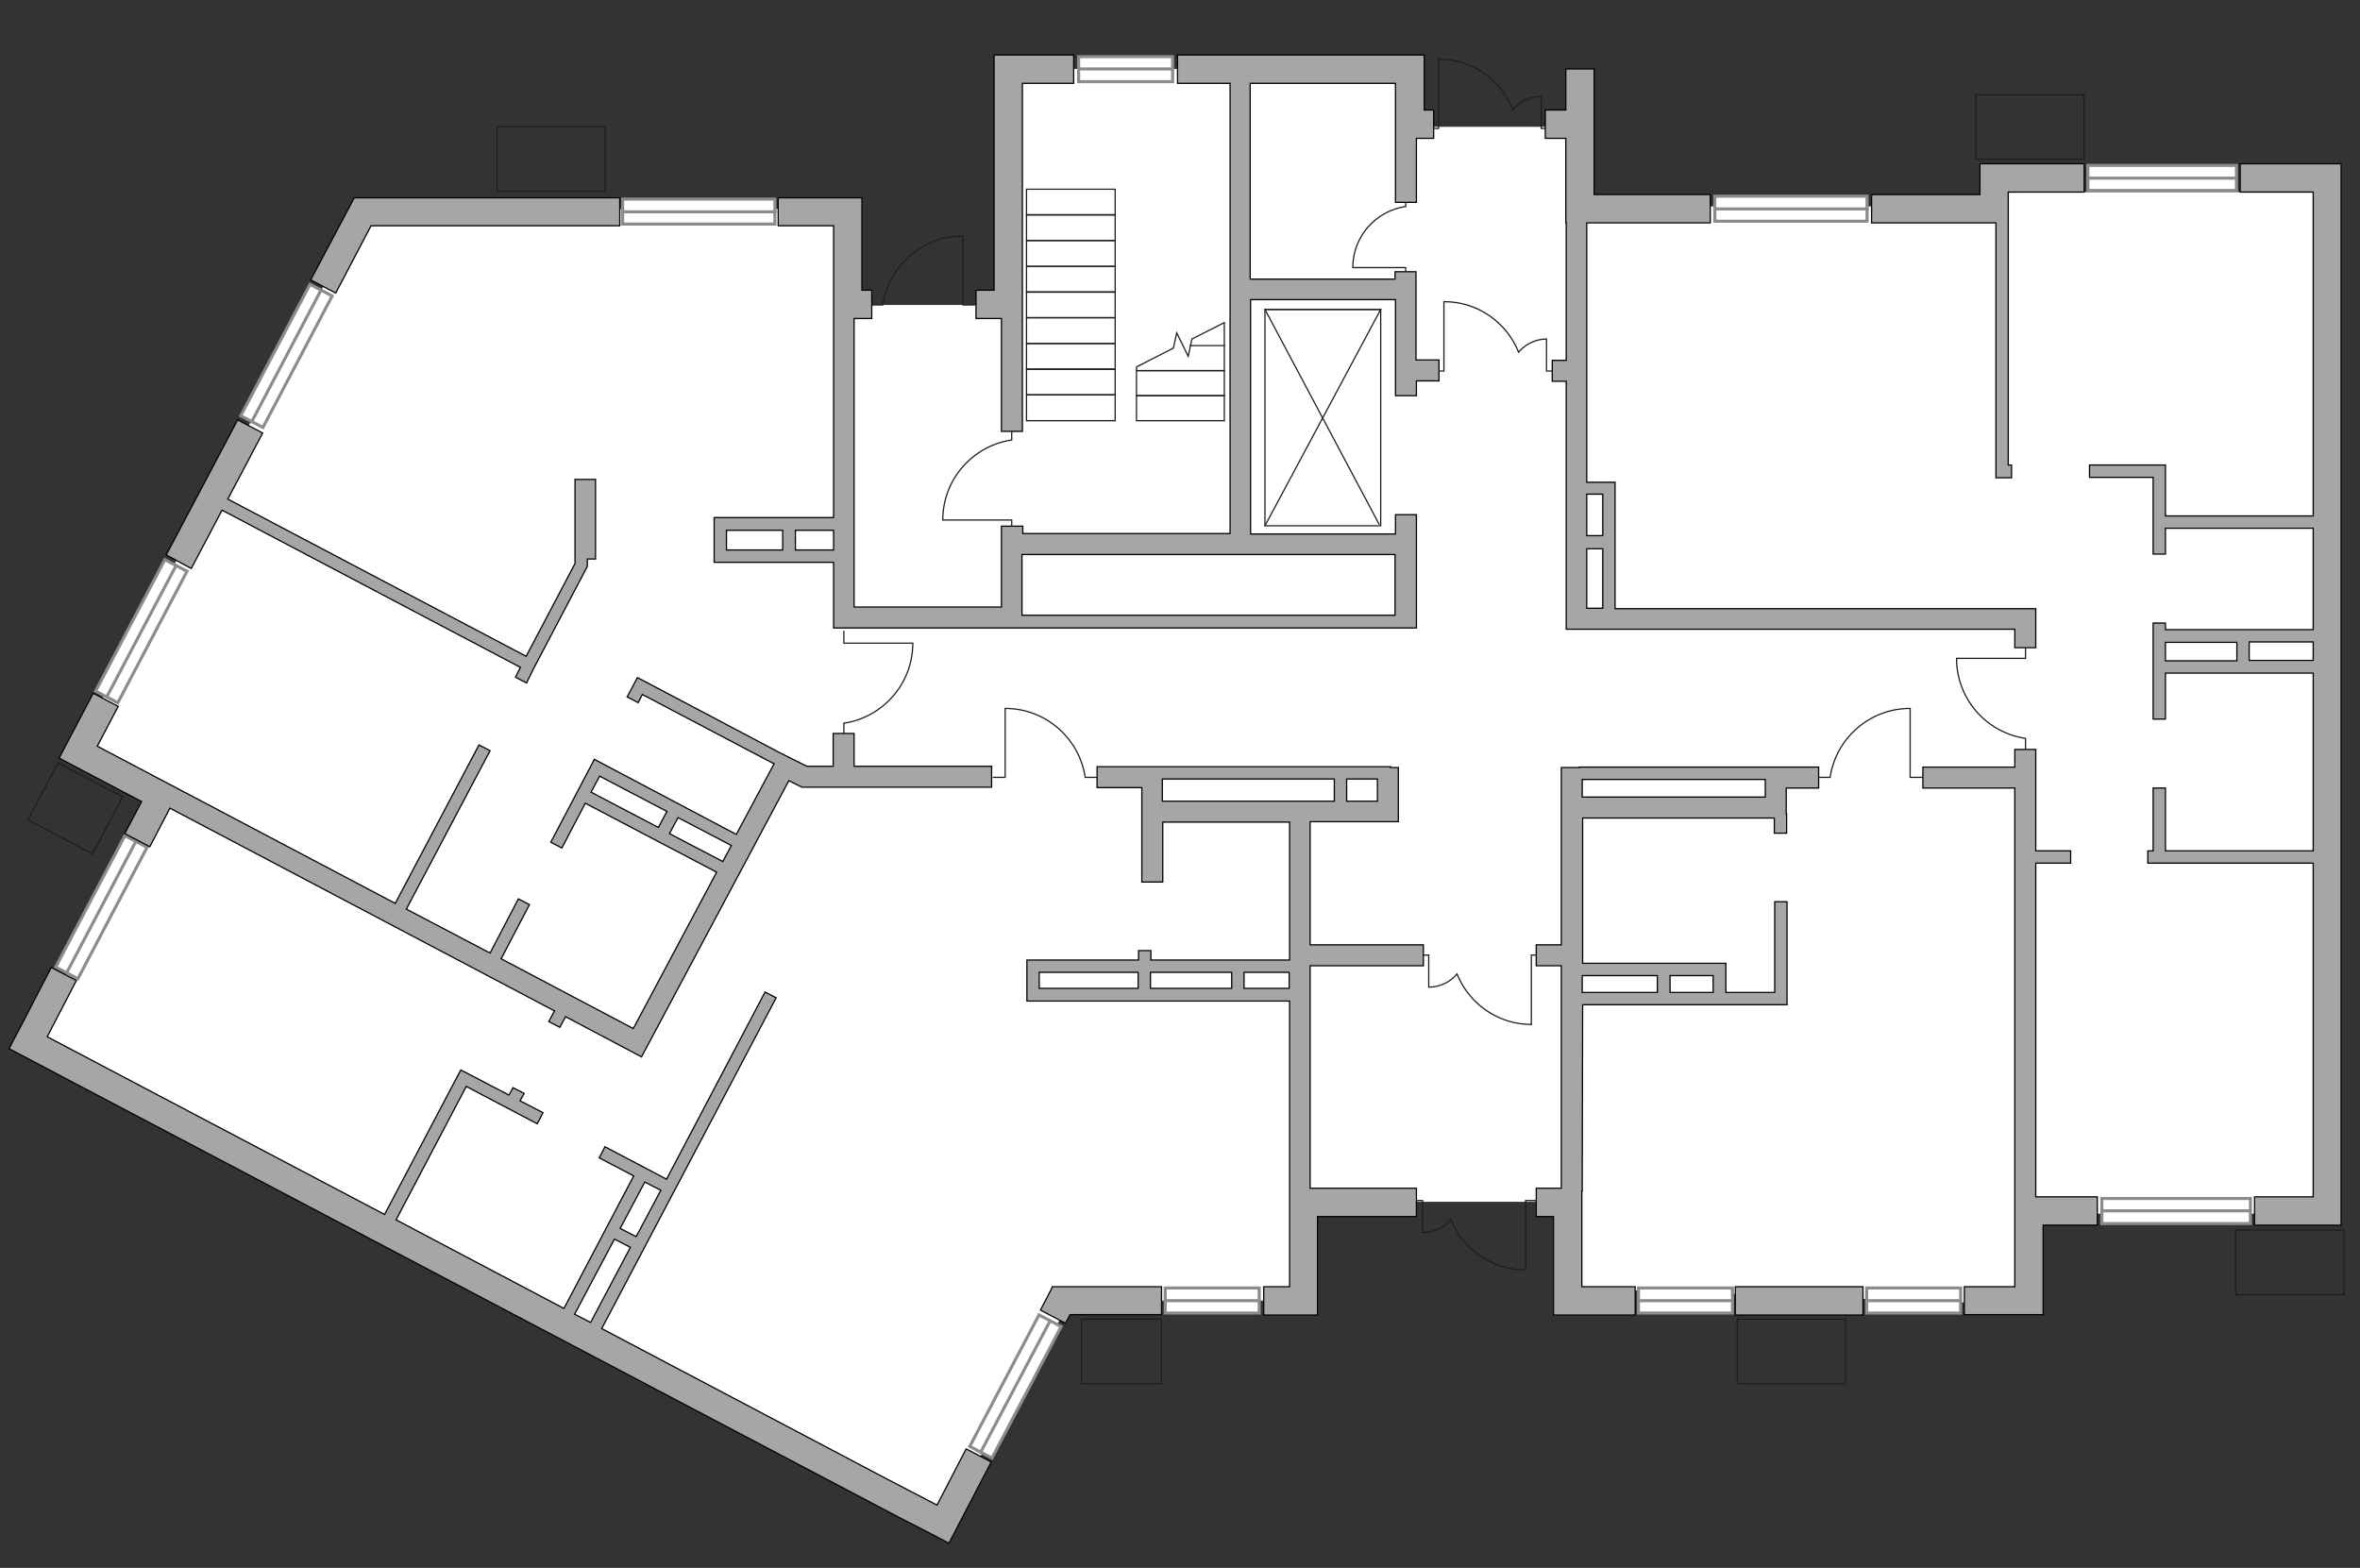 <?xml version="1.0" encoding="utf-8"?>
<!-- Generator: Adobe Illustrator 25.1.0, SVG Export Plug-In . SVG Version: 6.00 Build 0)  -->
<svg version="1.1" xmlns="http://www.w3.org/2000/svg" xmlns:xlink="http://www.w3.org/1999/xlink" x="0px" y="0px"
	 viewBox="0 0 575 382" style="enable-background:new 0 0 575 382;" xml:space="preserve">
<rect x="0" y="0" width="575" height="382" fill="#333333" stroke="none"/>
<style type="text/css">
	.st0{fill:#FFFFFF;}
	.st1{fill:#FFFFFF;stroke:#8C8C8C;stroke-width:0.75;stroke-linecap:round;stroke-miterlimit:10;}
	.st2{fill:none;stroke:#1D1D1B;stroke-width:0.3;stroke-linecap:round;stroke-miterlimit:22.926;}
	.st3{fill:#A6A6A6;stroke:#000000;stroke-width:0.3;stroke-miterlimit:22.926;}
</style>
<g id="bg">
	<polygon class="st0" points="563.6,46.8 489.7,46.8 486.2,50.3 386.6,50.3 386.6,30.9 342.5,30.9 342.5,16.8 247.3,16.8 
		247.3,74.3 205.6,74.3 205.6,50.9 88.9,50.9 18.3,182.6 40.5,194.2 6.7,253.5 229.7,370.6 260.9,316.9 317.6,316.9 317.6,294.6 
		344.3,292.8 380,292.8 381.8,313.8 493.5,317.9 493.5,295.7 567.6,295.7 567.6,46.1 	"/>
</g>
<g id="windows">
	<g>
		<g>
			<rect x="151.7" y="48.5" class="st1" width="37.1" height="6.1"/>
			<line class="st1" x1="151.7" y1="51.6" x2="188.9" y2="51.6"/>
		</g>
		<g>
			<rect x="417.8" y="47.8" class="st1" width="37.1" height="6.1"/>
			<line class="st1" x1="417.8" y1="50.9" x2="455" y2="50.9"/>
		</g>
		<g>
			<rect x="508.7" y="40.3" class="st1" width="36.2" height="6.1"/>
			<line class="st1" x1="508.7" y1="43.4" x2="544.9" y2="43.4"/>
		</g>
		<g>
			<rect x="512.1" y="292" class="st1" width="36.2" height="6.1"/>
			<line class="st1" x1="512.1" y1="295" x2="548.3" y2="295"/>
		</g>
		<g>
			<rect x="454.8" y="313.8" class="st1" width="22.9" height="6.1"/>
			<line class="st1" x1="454.8" y1="316.9" x2="477.6" y2="316.9"/>
		</g>
		<g>
			<rect x="399.2" y="313.8" class="st1" width="22.9" height="6.1"/>
			<line class="st1" x1="399.2" y1="316.9" x2="422.1" y2="316.9"/>
		</g>
		<g>
			<rect x="283.9" y="313.8" class="st1" width="22.9" height="6.1"/>
			<line class="st1" x1="283.9" y1="316.9" x2="306.8" y2="316.9"/>
		</g>
		<g>
			<rect x="262.8" y="13.8" class="st1" width="22.9" height="6.1"/>
			<line class="st1" x1="262.8" y1="16.8" x2="285.7" y2="16.8"/>
		</g>
		<g>
			
				<rect x="51.7" y="83.7" transform="matrix(0.466 -0.885 0.885 0.466 -39.502 108.053)" class="st1" width="36.2" height="6.1"/>
			<line class="st1" x1="61.3" y1="102.8" x2="78.2" y2="70.7"/>
		</g>
		<g>
			
				<rect x="16.3" y="150.7" transform="matrix(0.466 -0.885 0.885 0.466 -117.665 112.585)" class="st1" width="36.2" height="6.1"/>
			<line class="st1" x1="26" y1="169.8" x2="42.9" y2="137.8"/>
		</g>
		<g>
			
				<rect x="6.5" y="218" transform="matrix(0.466 -0.885 0.885 0.466 -182.393 139.792)" class="st1" width="36.2" height="6.1"/>
			<line class="st1" x1="16.2" y1="237.1" x2="33.1" y2="205"/>
		</g>
		<g>
			
				<rect x="229.2" y="334.9" transform="matrix(0.466 -0.885 0.885 0.466 -166.919 399.182)" class="st1" width="36.2" height="6.1"/>
			<line class="st1" x1="238.9" y1="353.9" x2="255.8" y2="321.9"/>
		</g>
	</g>
</g>
<g id="plan">
	<g>
		<g>
			<rect x="250.1" y="46.1" class="st2" width="21.6" height="6.3"/>
			<rect x="250.1" y="52.3" class="st2" width="21.6" height="6.3"/>
			<rect x="250.1" y="58.6" class="st2" width="21.6" height="6.3"/>
			<rect x="250.1" y="64.9" class="st2" width="21.6" height="6.3"/>
			<rect x="250.1" y="71.1" class="st2" width="21.6" height="6.3"/>
			<rect x="250.1" y="77.4" class="st2" width="21.6" height="6.3"/>
			<rect x="250.1" y="83.7" class="st2" width="21.6" height="6.3"/>
			<rect x="250.1" y="89.9" class="st2" width="21.6" height="6.3"/>
			<rect x="250.1" y="96.2" class="st2" width="21.6" height="6.3"/>
			<polygon class="st2" points="298.3,90.3 276.9,90.3 276.9,89.4 285.9,84.8 286.7,81.1 289.5,86.8 290.4,82.6 298.3,78.6 			"/>
			<rect x="276.9" y="90.3" class="st2" width="21.4" height="6.1"/>
			<rect x="276.9" y="96.4" class="st2" width="21.4" height="6.1"/>
			<line class="st2" x1="298.3" y1="84.2" x2="290" y2="84.2"/>
		</g>
		<g>
			<g>
				<rect x="544.7" y="299.7" class="st2" width="26.4" height="15.7"/>
			</g>
			<g>
				<rect x="423.3" y="321.4" class="st2" width="26.4" height="15.7"/>
			</g>
			<g>
				<rect x="481.4" y="23.1" class="st2" width="26.4" height="15.7"/>
			</g>
			<g>
				<rect x="121.1" y="30.9" class="st2" width="26.4" height="15.7"/>
			</g>
			<g>
				
					<rect x="10.4" y="188.1" transform="matrix(0.466 -0.885 0.885 0.466 -164.504 121.303)" class="st2" width="15.7" height="17.8"/>
			</g>
			<g>
				<rect x="263.5" y="321.4" class="st2" width="19.5" height="15.7"/>
			</g>
			<g>
				<rect x="308.2" y="75.4" class="st2" width="28.2" height="52.7"/>
				<polyline class="st2" points="336,127.7 308.2,75.4 336.4,75.4 308.2,128.1 				"/>
			</g>
			<path class="st2" d="M443.2,189.4h2.7c1.4-9.5,9.6-16.8,19.5-16.8v16.8l2.9,0"/>
			<path class="st2" d="M493.5,182.6v-2.7c-9.5-1.4-16.8-9.6-16.8-19.5h16.8l0-2.9"/>
			<path class="st2" d="M267.1,189.4h-2.7c-1.4-9.5-9.6-16.8-19.5-16.8v16.8l-2.9,0"/>
			<path class="st2" d="M205.6,178.9v-2.7c9.5-1.4,16.8-9.6,16.8-19.5h-16.8l0-2.9"/>
			<path class="st2" d="M246.5,104.5v2.7c-9.5,1.4-16.8,9.6-16.8,19.5l16.8,0l0,2.9"/>
			<path class="st2" d="M342.5,48.2v2.1c-7.3,1.1-12.9,7.3-12.9,14.9h12.9l0,2.3"/>
			<path class="st2" d="M212.4,74.3h2.7c1.4-9.5,9.6-16.8,19.5-16.8v16.8l2.9,0"/>
			<g>
				<polyline class="st2" points="348.1,240.5 348.1,232.7 346.8,232.7 				"/>
				<polyline class="st2" points="373.1,249.6 373.1,232.7 376,232.7 				"/>
				<path class="st2" d="M373.1,249.6c-8.2,0-15.2-5.1-18.1-12.3l0,0c-1.6,1.9-4.1,3.2-6.8,3.2"/>
			</g>
			<g>
				<polyline class="st2" points="346.6,300.2 346.6,292.5 345.3,292.5 				"/>
				<polyline class="st2" points="371.7,309.4 371.7,292.5 374.6,292.5 				"/>
				<path class="st2" d="M371.6,309.4c-8.2,0-15.2-5.1-18.1-12.3l0,0c-1.6,1.9-4.1,3.2-6.8,3.2"/>
			</g>
			<g>
				<polyline class="st2" points="376.8,82.7 376.8,90.4 378.2,90.4 				"/>
				<polyline class="st2" points="351.8,73.5 351.8,90.4 348.9,90.4 				"/>
				<path class="st2" d="M351.9,73.5c8.2,0,15.2,5.1,18.1,12.3l0,0c1.6-1.9,4.1-3.2,6.8-3.2"/>
			</g>
			<g>
				<polyline class="st2" points="375.5,23.6 375.5,31.3 376.8,31.3 				"/>
				<polyline class="st2" points="350.5,14.5 350.5,31.3 347.6,31.3 				"/>
				<path class="st2" d="M350.5,14.4c8.2,0,15.2,5.1,18.1,12.3l0,0c1.6-1.9,4.1-3.2,6.8-3.2"/>
			</g>
		</g>
	</g>
	<g>
		<path class="st3" d="M570.5,39.9h-24.7v6.9h17.8v78.9h-36v-12.4h-18.5v3h15.5v18.7h3v-6.3h36v24.7h-36v-1.6h-3v23.4h3V164h36v43.3
			h-36V192h-3v15.3h-1.3v3h40.3v81.3h-14.3v6.9h21.1v-5h0V46.8h0V39.9z M527.6,156.5h17.4v4.5h-17.4V156.5z M548,160.9v-4.5h15.6
			v4.5H548z"/>
		<path class="st3" d="M381.6,54.3L381.6,54.3l0,33.5h-3.4v5.1h3.4v60.4h109.3v4.5h5.1v-9.5H393.5v-30.8h-6.9V54.3h30.1v-6.9h-28.3
			V16.8h-6.9v10h-5v6.9h5V54.3z M386.6,148.2v-14.5h3.9v14.5H386.6z M390.5,120.4v10.1h-3.9v-10.1H390.5z"/>
		<polygon class="st3" points="90.4,55 151,55 151,48.2 86.3,48.2 75.7,68.2 81.8,71.4 		"/>
		<rect x="422.8" y="313.5" class="st3" width="31.1" height="6.9"/>
		<path class="st3" d="M385.5,290.2L385.5,290.2l0.1-45.4h49.8v-25.1h-3v22.1h-11.9v-7.1h-34.9v-35.4h46.7v3.7h3v-4.7h-0.1V192h7.9
			v-5.1h-13v0h-45.3v0.1h-4.4v7.3v1.4v34.5h-6.1v5.1h6.1v54.2h-6.1v6.9h4.2v24h19.9v-6.9h-13V290.2z M417.4,241.8h-10.5v-4.1h10.5
			V241.8z M403.8,237.7v4.1h-18.3v-4.1H403.8z M385.5,189.9h44.6v4.3h-44.6V189.9z"/>
		<polygon class="st3" points="256.4,313.6 253.5,319.2 259.6,322.4 260.7,320.3 283,320.3 283,313.5 256.4,313.5 		"/>
		<polygon class="st3" points="496,210.3 504.5,210.3 504.5,207.3 496,207.3 496,182.6 490.9,182.6 490.9,186.9 468.5,186.9 
			468.5,192 490.9,192 490.9,291.6 490.9,291.6 490.9,313.5 478.6,313.5 478.6,320.3 497.8,320.3 497.8,298.5 511,298.5 511,291.6 
			496,291.6 		"/>
		<polygon class="st3" points="486.3,116.4 490.1,116.4 490.1,113.3 489.3,113.3 489.3,54.3 489.3,54.3 489.3,46.8 507.8,46.8 
			507.8,39.9 482.4,39.9 482.4,47.4 456,47.4 456,54.3 486.3,54.3 		"/>
		<path class="st3" d="M319.1,200.2h21.6V187h-1.9v-0.2h-55.6v0h-15.9v5.1h10.9v3.4v0.8v18.8h5.1v-14.6h30.9v33.6h-33.8v-2.3h-3v2.3
			h-27.2v10h64V291h0v22.5h-6.3v6.9H321v-24h24.1v-6.9h-25.9v-54.2h27.6v-5.1h-27.6V200.2z M328.1,195.2v-5.4h7.5v5.4H328.1z
			 M283.2,189.8h41.9v5.4h-8.9v0h-33V189.8z M300.1,236.9v3.9h-19.8v-3.9H300.1z M253.2,236.9h24.1v3.9h-24.1V236.9z M303.1,240.8
			v-3.9h11v3.9H303.1z"/>
		<path class="st3" d="M345,66.2h-5.1v1.8h-35.3V20.3H340v13.1h0v15.9h5.1V33.7h4.2v-6.9h-2.3V13.4h-60.1v6.9h12.8V130h-50.5v-1.8
			H244v1.8v1v16.9h-35.9V77.6h4.3v-6.9H210V48.2h-20.4V55h13.5v21.5h0v49.6H174V137h29.1v16h5.1v0h38.4v0h1.9v0h93.5v0h3.1v-27.6
			h-5.1v4.7h-35.3V73h35.3v23.4h5.1v-3.6h5.5v-5.1H345V66.2z M177,129.2h13.7v4.8H177V129.2z M193.8,134v-4.8h9.3v4.8H193.8z
			 M339.9,149.9h-90.9v-14.8h90.9V149.9z"/>
		<polygon class="st3" points="244,105.1 249.1,105.1 249.1,77.6 249.1,77.6 249.1,20.3 261.6,20.3 261.6,13.4 242.2,13.4 
			242.2,70.7 237.8,70.7 237.8,77.6 244,77.6 		"/>
		<polygon class="st3" points="54.1,124.3 126.8,162.6 125.6,165 128.3,166.4 130,162.9 130,162.9 143.1,138 143.1,136.2 
			145.1,136.2 145.1,116.8 140.1,116.8 140.1,133.7 140.1,133.7 140.1,137.3 128.2,159.9 55.5,121.6 64,105.5 57.9,102.3 
			40.5,135.2 46.6,138.5 		"/>
		<path class="st3" d="M208.1,186.7v-8h-5.1v8h-6.4l-6.6-3.3l0,0l-33.7-17.8l0,0l-1-0.5l-2.5,4.7l2.7,1.4l1-2l32.1,16.9l-9.2,17.2
			L144.8,185l-1.4,2.7l0,0l-9.2,17.5l2.7,1.4l5.7-10.9l32,16.8l-20.3,38.1l-32.2-17l6.9-13.2l-2.7-1.4l-6.9,13.2L99,221.5l20.4-38.6
			l-2.7-1.4l-20.4,38.6l-52.5-27.7l0,0l-20.1-10.6l5.1-9.7l-6.1-3.2l-8.3,15.8l20.1,10.6l-4.1,7.8l6.1,3.2l4.9-9.4l93.7,49.4
			l-1.4,2.6l2.7,1.4l1.4-2.6l18.5,9.8l35.9-67.3l3.2,1.6h7.5h5.1h33.6v-5.1H208.1L208.1,186.7z M146.1,189.1l16.4,8.6l-2.1,3.9
			l-16.4-8.6L146.1,189.1z M163.1,203.1l2.1-3.9l13,6.8l-2.1,3.9L163.1,203.1z"/>
		<path class="st3" d="M228.3,366.7l-12.3-6.4l0,0l-69.4-36.6l42.5-80.6l-2.7-1.4l-24,45.6l-15-7.9l-1.4,2.7l8.4,4.4l-17,32.3
			l-40.9-21.6l17.1-32.5l17.3,9.1l1.4-2.7l-5.6-2.9l1-1.8L125,265l-1,1.8l-11.7-6.1l-0.2,0.3l0,0l-18.4,34.9l-82.2-43.3l7.1-13.7
			l-6.1-3.2l-7.1,13.7l0,0l-3.2,6.1L220,370.2l0,0l5.1,2.6l0,0l6.1,3.2l10.3-19.8l-6.1-3.2L228.3,366.7z M161,290l-6,11.3l-3.9-2
			l6-11.3L161,290z M149.7,301.9l3.9,2l-9.7,18.3l-3.9-2L149.7,301.9z"/>
	</g>
</g>
</svg>
